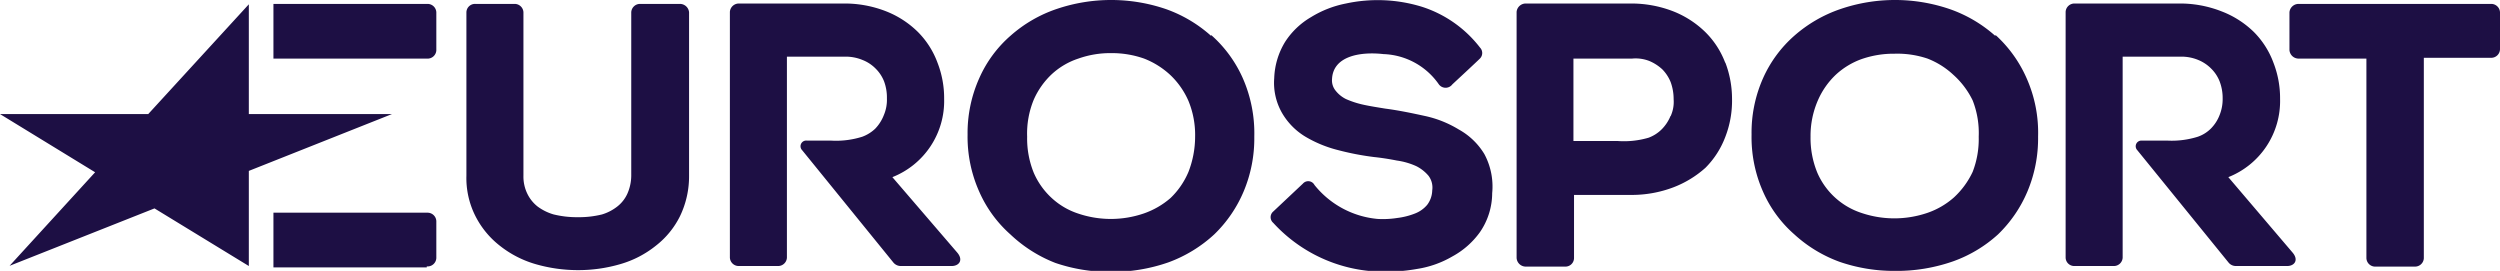 <?xml version="1.0" encoding="UTF-8"?> <svg xmlns="http://www.w3.org/2000/svg" viewBox="0 0 128 13.87"><defs><style>.cls-1{fill:#1d0f44;fill-rule:evenodd;}</style></defs><title>eurosport</title><g id="Layer_2" data-name="Layer 2"><g id="Layer_1-2" data-name="Layer 1"><path id="Combined-Shape" class="cls-1" d="M7.59,5.84,12.74.22V5.84h7.33L12.74,8.75v4.87L7.91,10.67.49,13.61,4.87,8.82,0,5.84ZM21.85,3H14V.2h7.88a.45.45,0,0,1,.46.43V2.52A.45.45,0,0,1,21.85,3Zm0,10.69H14V10.89h7.88a.45.45,0,0,1,.46.43v1.89A.45.45,0,0,1,21.85,13.64ZM127.54.2a.45.45,0,0,1,.46.43V2.52a.45.45,0,0,1-.46.44H124.1V13.22a.45.45,0,0,1-.46.43h-2a.45.45,0,0,1-.48-.43V3H117.7a.47.47,0,0,1-.48-.44V.63A.47.47,0,0,1,117.7.2Zm-42,5.74a1.76,1.76,0,0,0,.15-.86,2.53,2.53,0,0,0-.15-.87,2,2,0,0,0-.43-.66,2.27,2.27,0,0,0-.67-.43A1.93,1.93,0,0,0,83.56,3h-3V7.22h2.27a4.48,4.48,0,0,0,1.58-.17,1.87,1.87,0,0,0,.66-.42A2.08,2.08,0,0,0,85.53,5.94Zm2.8-2.73a5.22,5.22,0,0,1,.34,1.84,5.12,5.12,0,0,1-.36,2,4.46,4.46,0,0,1-1,1.54,5.28,5.28,0,0,1-1.64,1,6,6,0,0,1-2.17.39H80.59v3.22a.44.44,0,0,1-.46.45h-2a.47.47,0,0,1-.48-.45V.61a.47.47,0,0,1,.48-.43h5.35a5.93,5.93,0,0,1,2.19.4,4.94,4.94,0,0,1,1.64,1.06A4.36,4.36,0,0,1,88.33,3.21ZM68.2,4.05a.83.83,0,0,0,.19.6,1.55,1.55,0,0,0,.52.42,4.65,4.65,0,0,0,.89.29c.36.08.76.14,1.12.2.69.09,1.36.23,2,.37a5.6,5.6,0,0,1,1.77.7A3.51,3.51,0,0,1,76,7.89a3.51,3.51,0,0,1,.4,2,3.54,3.54,0,0,1-.63,2,4.2,4.2,0,0,1-1.41,1.24,5.13,5.13,0,0,1-1.81.64,9.25,9.25,0,0,1-2.09.13,7.68,7.68,0,0,1-5.27-2.49.38.38,0,0,1,0-.58l1.52-1.43a.36.36,0,0,1,.59.07,4.68,4.68,0,0,0,3.24,1.74,4.76,4.76,0,0,0,1-.05,3.68,3.68,0,0,0,.91-.23,1.53,1.53,0,0,0,.62-.44,1.27,1.27,0,0,0,.26-.74A1,1,0,0,0,73.14,9a2,2,0,0,0-.62-.49,3.59,3.59,0,0,0-1-.29q-.6-.12-1.17-.18a13.9,13.9,0,0,1-1.86-.36A6.24,6.24,0,0,1,66.84,7a3.42,3.42,0,0,1-1.19-1.2A3.1,3.1,0,0,1,65.24,4a3.8,3.8,0,0,1,.56-1.86A3.94,3.94,0,0,1,67.12.88a5.36,5.36,0,0,1,1.79-.7,7.7,7.7,0,0,1,3.87.16,6.1,6.1,0,0,1,3,2.1.4.4,0,0,1,0,.55c-.2.2-1.42,1.33-1.42,1.33a.43.43,0,0,1-.69,0,3.6,3.6,0,0,0-2.83-1.55C69.6,2.63,68.25,2.89,68.2,4.05ZM60.85,8.8A5,5,0,0,0,61.19,7a4.56,4.56,0,0,0-.34-1.83,4.06,4.06,0,0,0-.92-1.32A4.21,4.21,0,0,0,58.58,3a4.94,4.94,0,0,0-1.68-.28A4.87,4.87,0,0,0,55.21,3a3.71,3.71,0,0,0-1.35.79,4,4,0,0,0-.93,1.31A4.54,4.54,0,0,0,52.59,7a4.66,4.66,0,0,0,.34,1.85,3.8,3.8,0,0,0,.93,1.3,3.68,3.68,0,0,0,1.33.78,5.21,5.21,0,0,0,3.37,0,4.16,4.16,0,0,0,1.37-.79A4,4,0,0,0,60.85,8.8Zm1.17-7A6.42,6.42,0,0,1,63.63,4,7,7,0,0,1,64.22,7a7,7,0,0,1-.54,2.79A6.64,6.64,0,0,1,62.17,12a7,7,0,0,1-2.34,1.43,8.75,8.75,0,0,1-3,.49,8.56,8.56,0,0,1-2.8-.46A7.08,7.08,0,0,1,51.73,12a6.33,6.33,0,0,1-1.59-2.18,6.88,6.88,0,0,1-.6-2.93A6.87,6.87,0,0,1,50.14,4a6.2,6.2,0,0,1,1.61-2.18A6.89,6.89,0,0,1,54.1.46a8.69,8.69,0,0,1,5.58,0A6.91,6.91,0,0,1,62,1.83ZM101,8.8A4.63,4.63,0,0,0,101.31,7,4.56,4.56,0,0,0,101,5.14,4.24,4.24,0,0,0,100,3.82,4.11,4.11,0,0,0,98.69,3,4.84,4.84,0,0,0,97,2.75a5,5,0,0,0-1.7.28A3.88,3.88,0,0,0,94,3.82a4,4,0,0,0-.92,1.31A4.54,4.54,0,0,0,92.7,7a4.66,4.66,0,0,0,.35,1.85A3.72,3.72,0,0,0,95.3,10.9a5.24,5.24,0,0,0,3.38,0,4,4,0,0,0,1.36-.79A4.2,4.2,0,0,0,101,8.8Zm1.18-7A6.55,6.55,0,0,1,103.76,4,6.86,6.86,0,0,1,104.35,7a7,7,0,0,1-.54,2.79A6.64,6.64,0,0,1,102.3,12,6.82,6.82,0,0,1,100,13.38a8.75,8.75,0,0,1-3,.49,8.56,8.56,0,0,1-2.8-.46A6.94,6.94,0,0,1,91.87,12a6.23,6.23,0,0,1-1.6-2.18,6.88,6.88,0,0,1-.59-2.93A6.86,6.86,0,0,1,90.27,4a6.32,6.32,0,0,1,1.61-2.18A7,7,0,0,1,94.24.46a8.66,8.66,0,0,1,5.57,0A6.91,6.91,0,0,1,102.15,1.83ZM34.8.2a.47.47,0,0,1,.48.43V9a4.69,4.69,0,0,1-.46,2.06,4.36,4.36,0,0,1-1.24,1.52,5.2,5.2,0,0,1-1.81.94,7.64,7.64,0,0,1-2.17.31,7.78,7.78,0,0,1-2.19-.31,5.33,5.33,0,0,1-1.82-.94,4.5,4.5,0,0,1-1.25-1.52A4.31,4.31,0,0,1,23.88,9V.63A.44.44,0,0,1,24.34.2h2a.45.45,0,0,1,.46.43V9a2,2,0,0,0,.2.92,1.87,1.87,0,0,0,.52.65,2.58,2.58,0,0,0,.83.41,5,5,0,0,0,1.25.14,4.86,4.86,0,0,0,1.22-.14,2.38,2.38,0,0,0,.79-.41,1.74,1.74,0,0,0,.51-.65A2.32,2.32,0,0,0,32.32,9V.63A.45.45,0,0,1,32.78.2ZM49,12.92c.35.4.1.72-.32.7H46.12a.49.49,0,0,1-.38-.18L41.07,7.69a.29.29,0,0,1,.25-.49h1.25A4.44,4.44,0,0,0,44.15,7a1.94,1.94,0,0,0,.66-.41,2.08,2.08,0,0,0,.44-.69,2,2,0,0,0,.16-.86,2.39,2.39,0,0,0-.14-.86,1.89,1.89,0,0,0-.43-.66,1.92,1.92,0,0,0-.68-.45,2.25,2.25,0,0,0-.87-.17h-3V13.19a.45.45,0,0,1-.46.43h-2a.45.45,0,0,1-.46-.43V.61a.46.46,0,0,1,.46-.43h5.35a5.81,5.81,0,0,1,2.19.4A4.83,4.83,0,0,1,47,1.64a4.36,4.36,0,0,1,1,1.57,5,5,0,0,1,.34,1.86,4.19,4.19,0,0,1-2.65,4Zm68.37,0c.35.4.1.72-.31.7h-2.58a.48.48,0,0,1-.38-.18l-4.67-5.75a.29.29,0,0,1,.24-.49H111A4.44,4.44,0,0,0,112.53,7a1.76,1.76,0,0,0,.66-.41,2,2,0,0,0,.45-.69,2.2,2.2,0,0,0,.16-.86,2.39,2.39,0,0,0-.15-.86,1.89,1.89,0,0,0-.43-.66,2,2,0,0,0-.67-.45,2.25,2.25,0,0,0-.87-.17h-3V13.19a.45.45,0,0,1-.46.43h-2a.44.44,0,0,1-.46-.43V.61a.45.45,0,0,1,.46-.43h5.33a5.81,5.81,0,0,1,2.19.4,4.83,4.83,0,0,1,1.66,1.06,4.36,4.36,0,0,1,1,1.57,5,5,0,0,1,.34,1.86,4.19,4.19,0,0,1-2.65,4Z"></path></g></g></svg> 